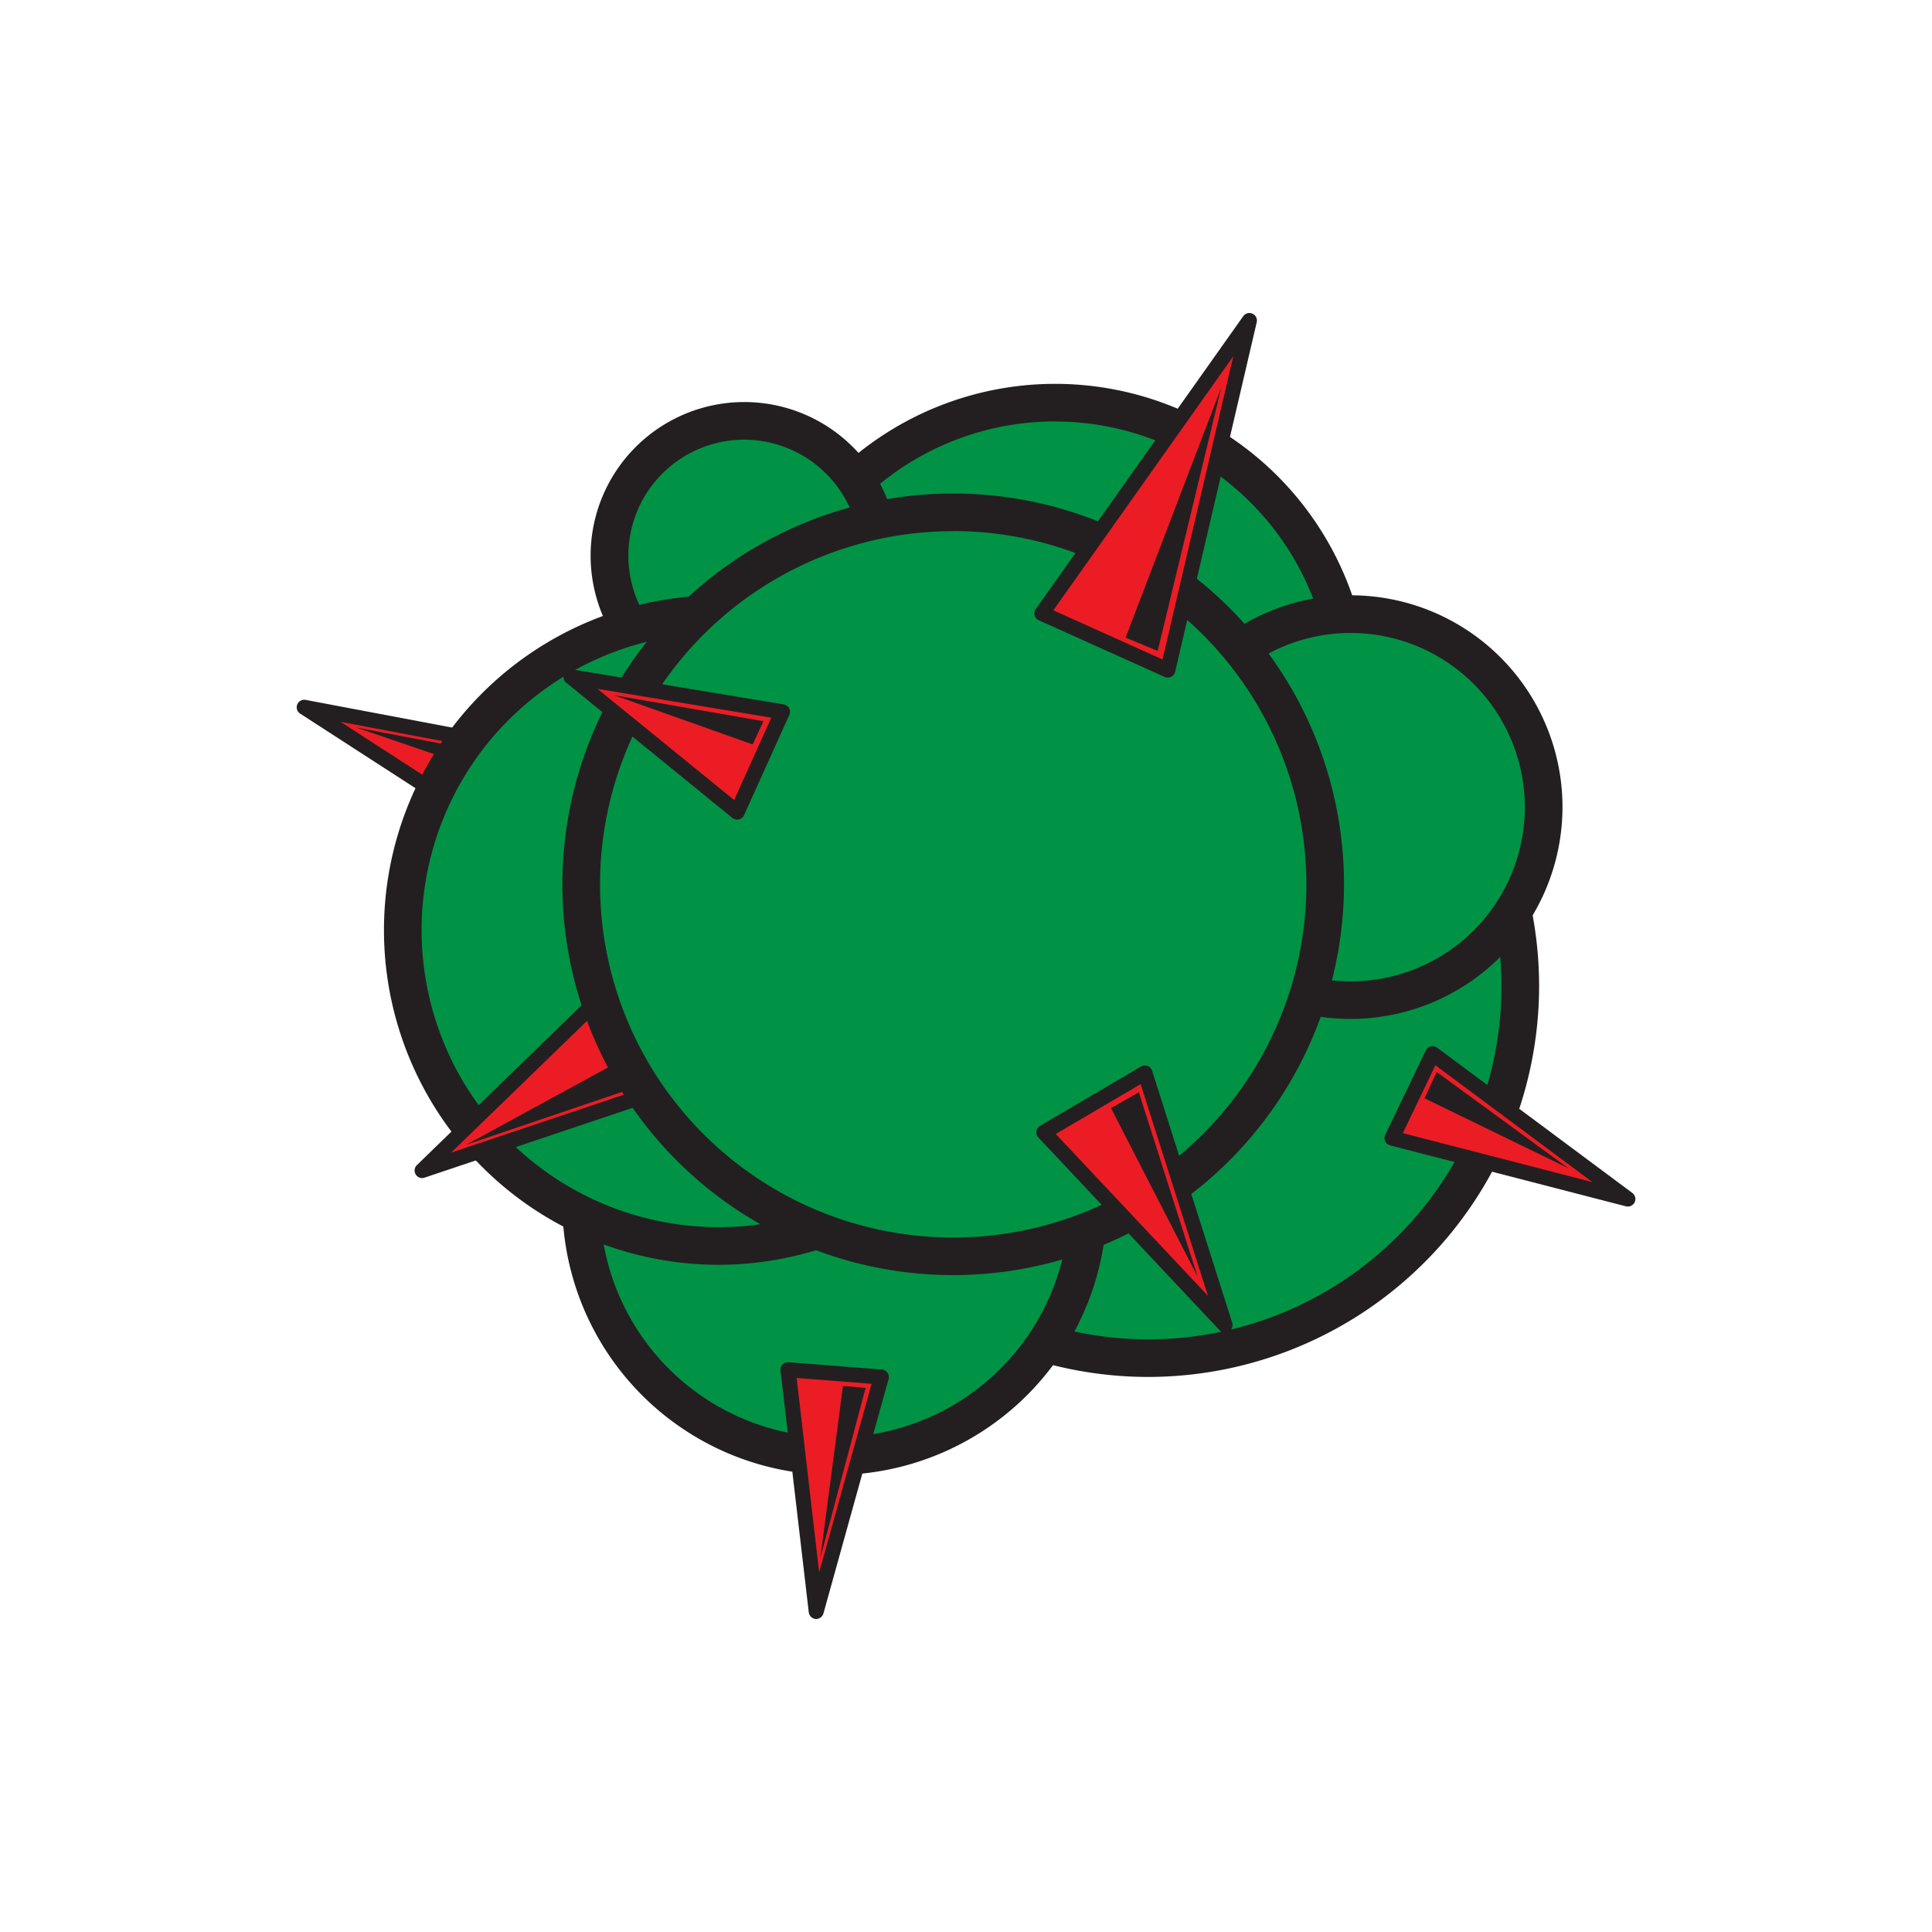 <svg id="Layer_1" data-name="Layer 1" xmlns="http://www.w3.org/2000/svg" viewBox="0 0 500 500"><defs><style>.cls-1{fill:#ec1c25;}.cls-2{fill:#231f20;}.cls-3{fill:#009345;}</style></defs><title>icon</title><polygon class="cls-1" points="131.62 217.24 78.73 183.04 140.62 194.75 131.62 217.24"/><path class="cls-2" d="M131.62,219.19a2,2,0,0,1-1.06-.31l-52.89-34.2a1.95,1.95,0,0,1,1.42-3.55L141,192.83a1.95,1.95,0,0,1,1.45,2.64l-9,22.49A1.95,1.95,0,0,1,131.62,219.19ZM88.14,186.81l42.55,27.51,7.24-18.09Z"/><circle class="cls-3" cx="297.18" cy="255.21" r="96.27"/><path class="cls-2" d="M297.18,356.35A101.14,101.14,0,1,1,398.32,255.21,101.25,101.25,0,0,1,297.18,356.35Zm0-192.53a91.4,91.4,0,1,0,91.4,91.39A91.5,91.5,0,0,0,297.18,163.81Z"/><circle class="cls-3" cx="273.07" cy="180.7" r="76.49"/><path class="cls-2" d="M273.07,262.06a81.36,81.36,0,1,1,81.36-81.36A81.45,81.45,0,0,1,273.07,262.06Zm0-153a71.61,71.61,0,1,0,71.61,71.61A71.7,71.7,0,0,0,273.07,109.08Z"/><circle class="cls-3" cx="192.62" cy="143.82" r="34.9"/><path class="cls-2" d="M192.62,183.59a39.77,39.77,0,1,1,39.77-39.77A39.82,39.82,0,0,1,192.62,183.59Zm0-69.8a30,30,0,1,0,30,30A30.06,30.06,0,0,0,192.62,113.79Z"/><circle class="cls-3" cx="349.55" cy="208.89" r="49.95"/><path class="cls-2" d="M349.55,263.7a54.82,54.82,0,1,1,54.82-54.82A54.88,54.88,0,0,1,349.55,263.7Zm0-99.89a45.08,45.08,0,1,0,45.08,45.08A45.13,45.13,0,0,0,349.55,163.81Z"/><circle class="cls-3" cx="216.03" cy="311.25" r="65.61"/><path class="cls-2" d="M216,381.73a70.48,70.48,0,1,1,70.48-70.48A70.56,70.56,0,0,1,216,381.73Zm0-131.21a60.73,60.73,0,1,0,60.73,60.73A60.8,60.8,0,0,0,216,250.52Z"/><circle class="cls-3" cx="186.03" cy="240.7" r="81.76"/><path class="cls-2" d="M186,327.33a86.63,86.63,0,1,1,86.63-86.63A86.73,86.73,0,0,1,186,327.33Zm0-163.52a76.89,76.89,0,1,0,76.89,76.89A77,77,0,0,0,186,163.81Z"/><polygon class="cls-1" points="174.21 281.14 109.25 302.93 158.42 255.21 174.21 281.14"/><path class="cls-2" d="M109.25,304.88a1.95,1.95,0,0,1-1.36-3.35l49.17-47.72a1.95,1.95,0,0,1,3,.38l15.79,25.93a1.95,1.95,0,0,1-1,2.86l-65,21.8A2,2,0,0,1,109.25,304.88ZM158,258.31l-41.26,40,54.51-18.29Z"/><circle class="cls-3" cx="246.69" cy="228.83" r="96.27"/><path class="cls-2" d="M246.69,330A101.14,101.14,0,1,1,347.83,228.83,101.25,101.25,0,0,1,246.69,330Zm0-192.53a91.4,91.4,0,1,0,91.4,91.4A91.5,91.5,0,0,0,246.69,137.44Z"/><polygon class="cls-1" points="269.64 158.75 323.33 82.95 302.22 173.41 269.64 158.75"/><path class="cls-2" d="M302.22,175.36a1.94,1.94,0,0,1-.8-0.17l-32.58-14.66a1.95,1.95,0,0,1-.79-2.9l53.7-75.8a1.95,1.95,0,0,1,3.49,1.57l-21.11,90.46A1.95,1.95,0,0,1,302.22,175.36ZM272.6,157.95l28.26,12.72,18.31-78.47Z"/><polygon class="cls-1" points="296.31 277.65 317.07 342.95 270.14 293.02 296.31 277.65"/><path class="cls-2" d="M317.07,344.9a2,2,0,0,1-1.42-.61l-46.93-49.92a1.95,1.95,0,0,1,.43-3L295.32,276a1.95,1.95,0,0,1,2.84,1.09l20.76,65.3A2,2,0,0,1,317.07,344.9Zm-43.84-51.43,39.39,41.9-17.42-54.8Z"/><polygon class="cls-1" points="190.76 210.16 147.71 175.16 202.45 184.22 190.76 210.16"/><path class="cls-2" d="M190.76,212.11a2,2,0,0,1-1.23-.44l-43-35a1.95,1.95,0,0,1,1.55-3.43l54.74,9.06a1.95,1.95,0,0,1,1.46,2.72L192.54,211A1.94,1.94,0,0,1,190.76,212.11Zm-36.12-33.83L190,207.05l9.61-21.32Z"/><polygon class="cls-1" points="370.75 272.69 421.26 310.3 360.29 294.54 370.75 272.69"/><path class="cls-2" d="M421.26,312.25a1.92,1.92,0,0,1-.49-0.06l-61-15.76a1.95,1.95,0,0,1-1.27-2.73L369,271.85a1.95,1.95,0,0,1,2.92-.72l50.52,37.6A1.95,1.95,0,0,1,421.26,312.25Zm-58.2-19,49.06,12.68-40.64-30.25Z"/><polygon class="cls-1" points="228.1 356.37 211.24 417.05 203.96 354.49 228.1 356.37"/><path class="cls-2" d="M211.24,419h-0.15a2,2,0,0,1-1.78-1.72L202,354.72a1.95,1.95,0,0,1,2.09-2.17l24.15,1.88a1.95,1.95,0,0,1,1.73,2.47l-16.87,60.68A2,2,0,0,1,211.24,419Zm-5.07-62.38L212,406.95l13.57-48.82Z"/><polygon class="cls-2" points="291.3 165.01 316.08 100.25 299.61 168.46 291.3 165.01"/><polygon class="cls-2" points="194.79 192.66 158.93 179.92 197.58 186.65 194.79 192.66"/><polygon class="cls-2" points="119.39 197.58 92.17 188.27 121.03 193.76 119.39 197.58"/><polygon class="cls-2" points="368.64 284.22 405.93 302.36 371.83 277.44 368.64 284.22"/><polygon class="cls-2" points="287.53 286.78 309.95 330.42 294.73 282.68 287.53 286.78"/><polygon class="cls-2" points="218.16 358.68 212.3 403.21 224.02 359.19 218.16 358.68"/><polygon class="cls-2" points="160.25 274.67 120.7 296.24 163.73 281.66 160.25 274.67"/></svg>